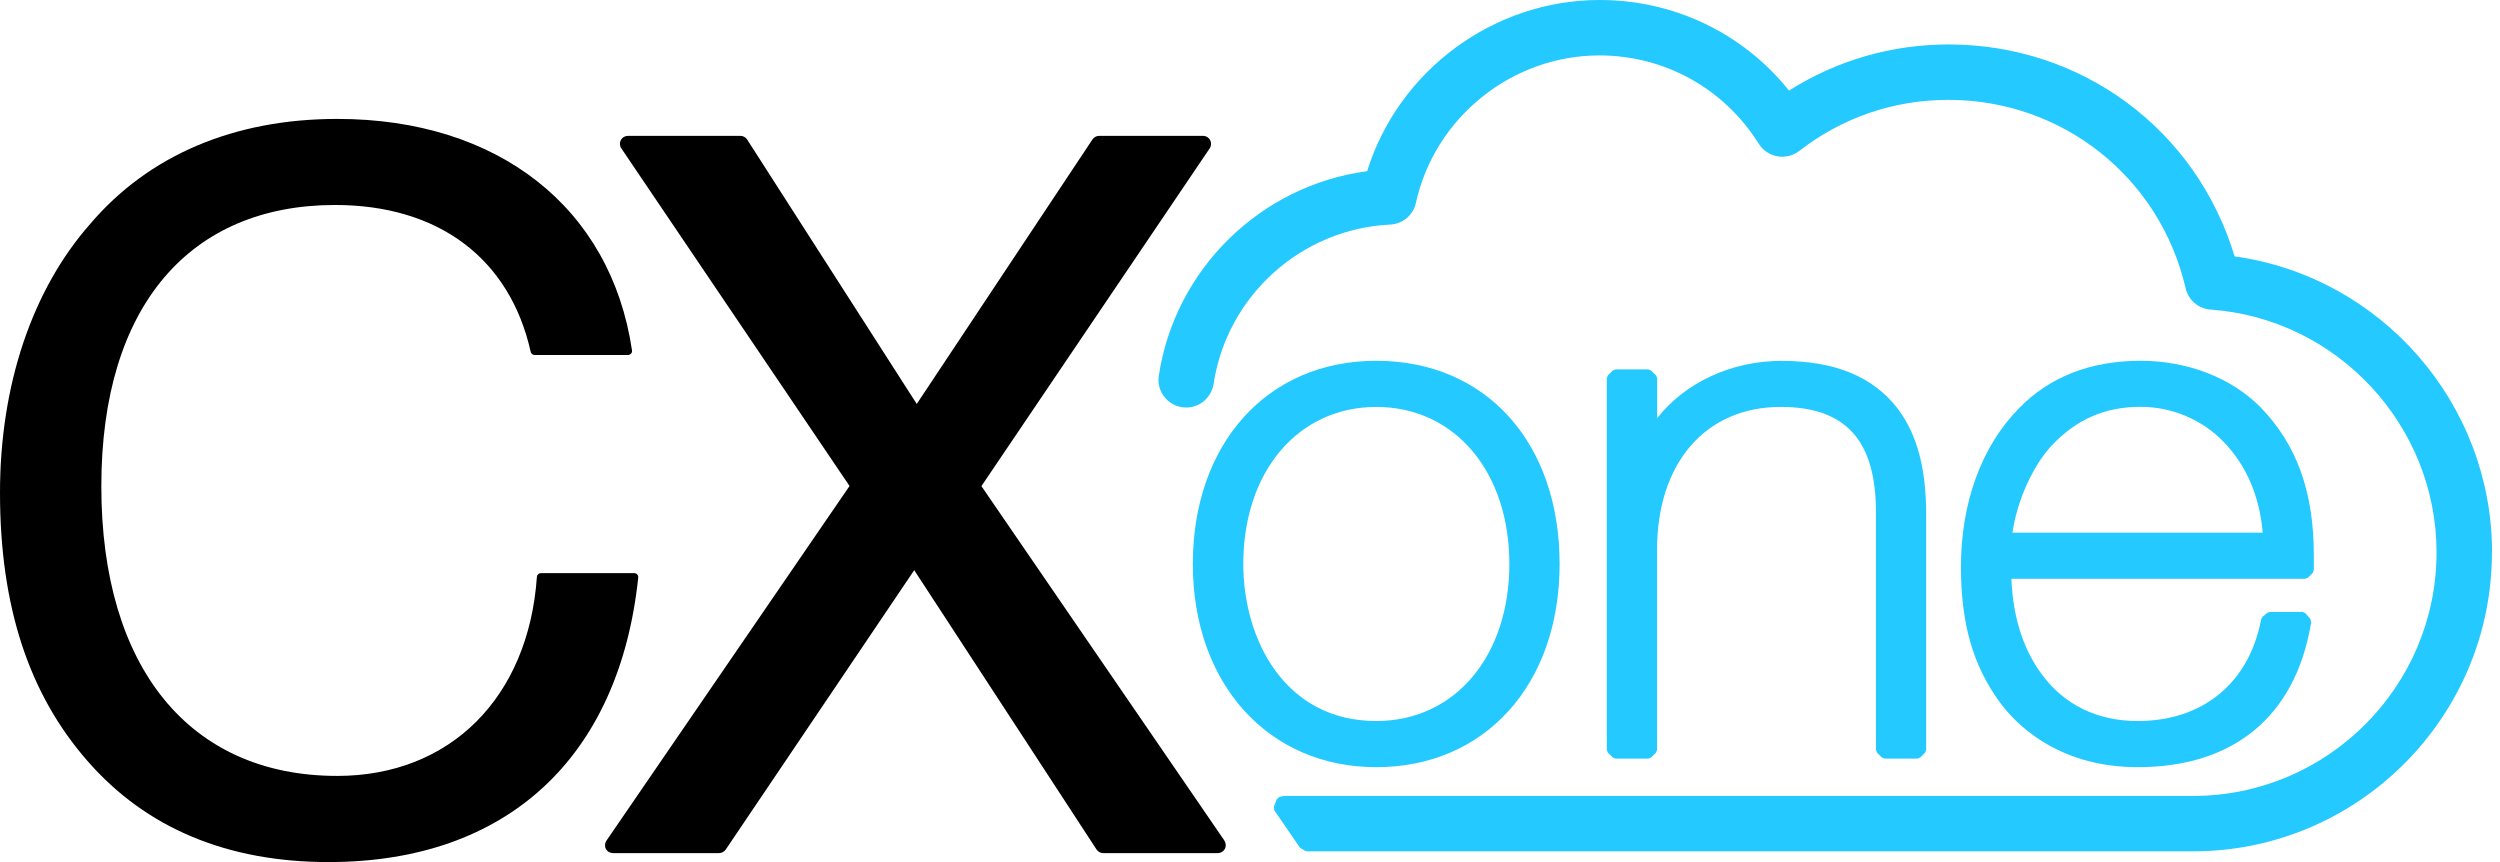 <svg width="145" height="50" viewBox="0 0 145 50" fill="none" xmlns="http://www.w3.org/2000/svg">
<path d="M36.963 33.321C36.92 33.272 36.859 33.242 36.792 33.242H31.372C31.25 33.242 31.152 33.333 31.14 33.456C30.651 40.469 26.106 45.003 19.557 45.003C10.991 45.003 5.877 38.722 5.877 28.201C5.877 17.681 11.07 11.889 19.434 11.889C25.434 11.889 29.57 14.993 30.78 20.406C30.804 20.509 30.896 20.589 31.006 20.589H36.425C36.492 20.589 36.553 20.558 36.602 20.509C36.645 20.461 36.663 20.393 36.657 20.326C35.435 12.042 28.886 6.897 19.563 6.897C13.582 6.897 8.627 8.999 5.236 12.983C1.857 16.813 0 22.355 0 28.574C0 35.16 1.668 40.262 5.101 44.166C8.492 48.039 13.191 50 19.062 50C29.369 50 35.912 43.982 37.018 33.498C37.024 33.431 37.005 33.37 36.956 33.321H36.963Z" fill="black"/>
<path d="M71.023 48.765L56.922 28.195L70.144 8.632C70.205 8.552 70.241 8.455 70.241 8.345C70.241 8.088 70.034 7.88 69.783 7.88H63.747C63.594 7.88 63.447 7.96 63.362 8.088L53.171 23.429L43.335 8.094C43.249 7.96 43.103 7.88 42.944 7.88H36.419C36.248 7.88 36.089 7.972 36.01 8.125C35.93 8.277 35.936 8.461 36.034 8.601L49.273 28.188L35.173 48.759C35.075 48.9 35.063 49.083 35.142 49.236C35.221 49.389 35.38 49.48 35.551 49.48H41.704C41.856 49.48 42.003 49.401 42.089 49.279L53.025 33.07L63.6 49.272C63.686 49.401 63.832 49.48 63.985 49.48H70.632C70.803 49.48 70.962 49.382 71.042 49.236C71.121 49.083 71.109 48.9 71.011 48.759L71.023 48.765Z" fill="black"/>
<path d="M90.457 32.711C90.457 25.661 86.181 20.926 79.821 20.926C73.461 20.926 69.184 25.771 69.184 32.711C69.184 39.651 73.558 44.496 79.821 44.496C86.083 44.496 90.457 39.761 90.457 32.711ZM87.543 32.711C87.543 38.075 84.366 41.82 79.827 41.82C74.524 41.82 72.111 37.098 72.111 32.711C72.111 27.347 75.287 23.602 79.827 23.602C84.366 23.602 87.543 27.347 87.543 32.711Z" fill="#23C9FF"/>
<path d="M96.041 21.768L95.766 21.493L95.602 21.425H93.701L93.537 21.493L93.261 21.768L93.194 21.933V43.493L93.261 43.658L93.537 43.933L93.701 44H95.602L95.766 43.933L96.041 43.658L96.109 43.493V31.885C96.109 26.851 98.925 23.601 103.281 23.601C107.045 23.601 108.804 25.537 108.804 29.692V43.493L108.871 43.658L109.146 43.933L109.311 44H111.211L111.376 43.933L111.651 43.658L111.718 43.493V29.857C111.718 27.187 111.205 25.25 110.106 23.753C108.67 21.853 106.452 20.931 103.324 20.931C100.428 20.931 97.734 22.189 96.115 24.254V21.933L96.047 21.768H96.041Z" fill="#23C9FF"/>
<path d="M133.86 33.505L134.135 33.23L134.202 33.065V32.216C134.202 28.514 133.212 25.777 131.092 23.602C129.4 21.903 126.87 20.926 124.158 20.926C121.25 20.926 118.873 21.854 117.095 23.687C114.926 25.893 113.735 29.155 113.735 32.876C113.735 36.163 114.425 38.576 115.971 40.708C116.796 41.845 119.221 44.496 123.987 44.496C129.528 44.496 133.09 41.57 134.019 36.261L134.049 36.09L134 35.9L133.725 35.576L133.548 35.491H131.648L131.501 35.546L131.233 35.766L131.153 35.9L131.129 36.016C130.402 39.651 127.732 41.82 123.987 41.82C121.647 41.82 119.722 40.88 118.421 39.108C117.346 37.66 116.753 35.796 116.661 33.572H133.689L133.854 33.505H133.86ZM116.722 30.896C116.997 29.027 117.896 27.023 119.007 25.832C120.455 24.304 122.093 23.596 124.158 23.596C125.972 23.596 127.726 24.335 128.972 25.63C130.286 26.986 131.049 28.758 131.239 30.896H116.716H116.722Z" fill="#23C9FF"/>
<path d="M144.539 32.038C144.539 23.412 138.13 16.056 129.607 14.871C127.389 7.509 120.742 2.578 113.02 2.578C109.721 2.578 106.525 3.501 103.764 5.254C101.082 1.912 97.086 0 92.773 0C86.639 0 81.116 4.075 79.295 9.928C73.106 10.753 68.145 15.61 67.21 21.793C67.143 22.214 67.253 22.642 67.504 22.984C67.76 23.326 68.133 23.552 68.561 23.619C68.988 23.68 69.41 23.577 69.752 23.32C70.094 23.064 70.32 22.691 70.388 22.269C71.157 17.162 75.471 13.27 80.633 13.025C81.354 12.989 81.971 12.476 82.124 11.767C83.211 6.812 87.69 3.214 92.767 3.214C96.549 3.214 100 5.132 102.01 8.34C102.249 8.724 102.646 8.987 103.092 9.067C103.538 9.146 103.996 9.03 104.356 8.755C106.855 6.812 109.849 5.792 113.008 5.792C119.618 5.792 125.276 10.282 126.766 16.716C126.925 17.406 127.512 17.907 128.214 17.956C135.564 18.481 141.319 24.67 141.319 32.038C141.319 39.828 134.984 46.164 127.194 46.164H74.615C74.481 46.164 74.353 46.182 74.206 46.219L74.047 46.365L73.888 46.787L73.913 47.001L75.391 49.157L75.703 49.353L75.813 49.377H127.194C136.755 49.377 144.533 41.6 144.533 32.038H144.539Z" fill="#23C9FF"/>
</svg>
